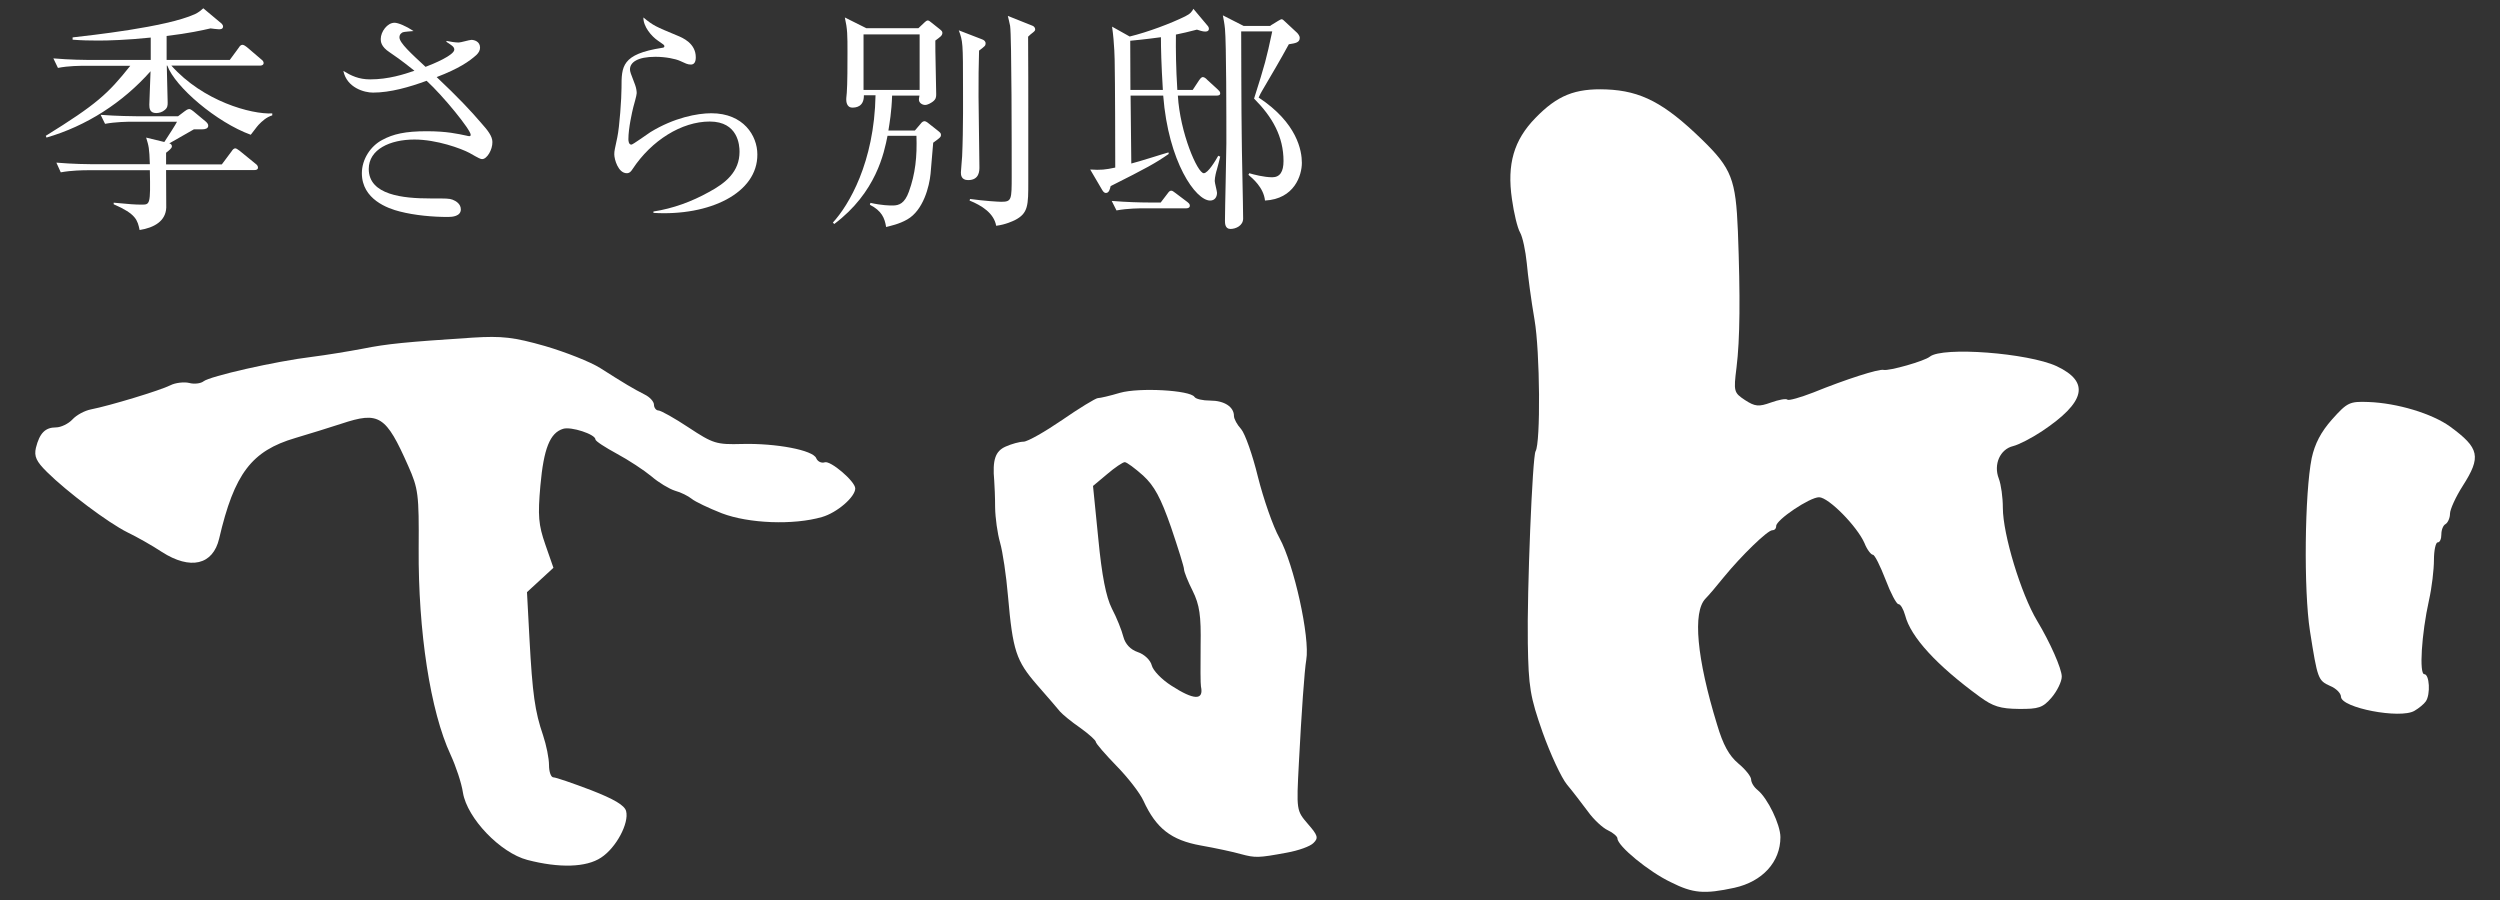 <svg width="150" height="54" viewBox="0 0 150 54" fill="none" xmlns="http://www.w3.org/2000/svg">
<rect x="0" y="0" width="150" height="54" fill="#333333" stroke="none"/>
<g clip-path="url(#clip0_59_669)">
<path d="M77.202 51.161C77.911 51.034 78.62 50.78 78.81 50.578C79.117 50.282 79.075 50.123 78.472 49.435C77.784 48.631 77.784 48.631 77.932 45.795C78.091 42.726 78.271 40.185 78.376 39.593C78.609 38.249 77.636 33.857 76.768 32.28C76.376 31.581 75.805 29.919 75.477 28.618C75.159 27.305 74.704 26.025 74.471 25.75C74.228 25.485 74.037 25.136 74.037 24.956C74.037 24.416 73.466 24.035 72.609 24.035C72.164 24.035 71.741 23.94 71.667 23.813C71.402 23.411 68.354 23.241 67.2 23.569C66.597 23.749 66.004 23.887 65.867 23.887C65.729 23.898 64.755 24.49 63.729 25.199C62.692 25.908 61.655 26.501 61.411 26.501C61.178 26.501 60.681 26.639 60.332 26.797C59.718 27.073 59.538 27.591 59.654 28.851C59.675 29.126 59.707 29.835 59.707 30.449C59.718 31.073 59.845 32.005 60.004 32.555C60.162 33.105 60.374 34.523 60.48 35.772C60.766 39.042 60.967 39.646 62.215 41.085C62.84 41.794 63.464 42.525 63.602 42.694C63.75 42.863 64.269 43.297 64.808 43.667C65.338 44.048 65.75 44.419 65.75 44.514C65.75 44.609 66.322 45.266 66.989 45.953C67.666 46.642 68.407 47.594 68.608 48.049C69.37 49.711 70.28 50.409 72.037 50.727C72.937 50.886 74.016 51.118 74.45 51.245C75.329 51.478 75.487 51.478 77.202 51.161ZM70.28 41.138C69.698 40.768 69.18 40.228 69.105 39.921C69.031 39.614 68.661 39.254 68.269 39.127C67.835 38.979 67.518 38.651 67.401 38.206C67.306 37.825 66.999 37.053 66.713 36.513C66.364 35.825 66.11 34.534 65.899 32.333L65.581 29.157L66.428 28.448C66.883 28.057 67.37 27.729 67.486 27.729C67.603 27.729 68.1 28.099 68.587 28.533C69.264 29.157 69.645 29.867 70.259 31.623C70.682 32.872 71.042 34.015 71.042 34.163C71.042 34.301 71.275 34.894 71.561 35.455C71.974 36.291 72.069 36.936 72.037 38.725C72.026 39.953 72.026 41.053 72.058 41.191C72.238 42.038 71.635 42.017 70.28 41.138Z" fill="white"/>
<path d="M104.063 53.267C105.745 52.896 106.825 51.722 106.825 50.229C106.825 49.478 106.063 47.901 105.47 47.414C105.237 47.234 105.068 46.948 105.068 46.769C105.068 46.589 104.719 46.155 104.295 45.805C103.745 45.34 103.385 44.694 103.025 43.477C101.798 39.477 101.554 36.725 102.327 35.92C102.517 35.73 103.004 35.158 103.428 34.629C104.475 33.349 106.052 31.814 106.338 31.814C106.476 31.814 106.571 31.719 106.571 31.56C106.571 31.19 108.582 29.835 109.143 29.835C109.714 29.835 111.439 31.592 111.873 32.597C112.021 32.978 112.265 33.285 112.371 33.285C112.487 33.285 112.815 33.962 113.133 34.777C113.44 35.592 113.789 36.248 113.905 36.248C114.032 36.248 114.202 36.545 114.307 36.915C114.636 38.217 116.202 39.921 118.784 41.805C119.578 42.387 120.023 42.525 121.134 42.535C122.319 42.546 122.573 42.461 123.092 41.858C123.42 41.477 123.706 40.895 123.706 40.598C123.706 40.122 123.007 38.545 122.224 37.243C121.261 35.635 120.171 32.057 120.171 30.47C120.171 29.846 120.065 29.073 119.927 28.713C119.599 27.866 120.001 26.956 120.785 26.766C121.134 26.681 121.885 26.289 122.499 25.887C125.134 24.13 125.42 22.924 123.399 21.971C121.684 21.178 116.551 20.786 115.789 21.4C115.472 21.665 113.344 22.268 113.016 22.194C112.741 22.119 110.73 22.765 108.804 23.548C108.01 23.855 107.333 24.046 107.248 23.982C107.174 23.898 106.73 23.982 106.253 24.152C105.523 24.416 105.301 24.395 104.698 24.003C104.031 23.559 104.01 23.495 104.19 22.056C104.401 20.352 104.422 17.812 104.274 13.875C104.147 10.763 103.904 10.107 102.105 8.361C99.861 6.181 98.464 5.451 96.39 5.366C94.495 5.292 93.437 5.726 92.124 7.08C90.833 8.403 90.41 9.843 90.717 11.949C90.833 12.785 91.045 13.674 91.204 13.949C91.362 14.224 91.532 15.06 91.606 15.78C91.669 16.5 91.87 18.024 92.072 19.188C92.4 21.082 92.442 26.575 92.135 27.073C91.945 27.38 91.616 35.518 91.669 38.587C91.712 41.233 91.807 41.805 92.558 43.943C93.024 45.245 93.68 46.663 94.019 47.075C94.358 47.478 94.929 48.229 95.278 48.695C95.617 49.171 96.167 49.679 96.474 49.817C96.771 49.954 97.046 50.187 97.046 50.303C97.046 50.758 98.93 52.304 100.242 52.928C101.586 53.605 102.253 53.658 104.063 53.267Z" fill="white"/>
<path d="M36.064 51.457C36.974 50.864 37.757 49.383 37.566 48.663C37.471 48.314 36.836 47.943 35.45 47.404C34.36 46.991 33.354 46.642 33.206 46.642C33.058 46.642 32.941 46.313 32.941 45.911C32.941 45.498 32.783 44.715 32.582 44.112C32.095 42.694 31.947 41.646 31.767 38.302L31.619 35.529L32.412 34.799L33.206 34.068L32.719 32.671C32.306 31.486 32.264 30.946 32.423 29.136C32.624 26.914 32.994 25.972 33.788 25.729C34.264 25.58 35.725 26.057 35.725 26.364C35.725 26.469 36.307 26.84 37.006 27.221C37.715 27.602 38.646 28.216 39.08 28.576C39.503 28.946 40.16 29.337 40.498 29.443C40.858 29.539 41.292 29.761 41.504 29.93C41.705 30.099 42.53 30.491 43.313 30.798C44.922 31.412 47.61 31.518 49.325 31.02C50.235 30.756 51.315 29.814 51.315 29.306C51.315 28.882 49.822 27.612 49.483 27.739C49.293 27.803 49.06 27.697 48.975 27.496C48.796 27.009 46.562 26.586 44.52 26.639C42.985 26.681 42.784 26.618 41.324 25.654C40.477 25.093 39.651 24.628 39.503 24.628C39.366 24.628 39.239 24.459 39.239 24.289C39.239 24.099 38.995 23.823 38.667 23.665C38 23.326 37.482 23.019 36.021 22.088C35.439 21.717 33.936 21.125 32.709 20.765C30.814 20.225 30.116 20.151 28.369 20.257C24.348 20.521 23.236 20.627 21.755 20.924C20.919 21.082 19.564 21.305 18.728 21.41C16.537 21.675 12.579 22.575 12.208 22.882C12.05 23.009 11.648 23.061 11.351 22.977C11.044 22.903 10.515 22.966 10.229 23.114C9.626 23.421 6.589 24.342 5.456 24.564C5.075 24.639 4.588 24.903 4.345 25.168C4.112 25.422 3.657 25.644 3.361 25.644C2.715 25.644 2.376 25.983 2.154 26.872C2.038 27.38 2.175 27.686 2.821 28.322C4.017 29.507 6.493 31.37 7.647 31.941C8.197 32.206 9.139 32.735 9.711 33.116C11.425 34.217 12.78 33.899 13.15 32.312C14.06 28.406 15.098 27.052 17.722 26.279C18.558 26.035 19.797 25.644 20.485 25.422C22.75 24.67 23.152 24.924 24.496 27.962C25.099 29.316 25.142 29.666 25.12 32.904C25.088 37.889 25.819 42.673 27.036 45.287C27.353 45.975 27.692 46.98 27.777 47.562C28.031 49.097 30.02 51.171 31.64 51.595C33.545 52.092 35.175 52.05 36.064 51.457Z" fill="white"/>
<path d="M144.862 42.652C145.137 42.493 145.444 42.239 145.55 42.08C145.836 41.667 145.772 40.45 145.455 40.45C145.148 40.45 145.285 38.058 145.741 36.005C145.91 35.264 146.037 34.164 146.037 33.592C146.037 33.021 146.143 32.544 146.259 32.544C146.397 32.544 146.481 32.333 146.481 32.068C146.481 31.793 146.587 31.518 146.735 31.444C146.873 31.359 147 31.073 147 30.819C147 30.565 147.349 29.803 147.762 29.158C148.884 27.401 148.778 26.893 147 25.591C145.91 24.808 143.825 24.183 142.11 24.12C140.978 24.078 140.84 24.141 139.93 25.157C139.253 25.919 138.893 26.618 138.702 27.485C138.279 29.592 138.216 35.413 138.597 37.857C139.052 40.747 139.083 40.831 139.814 41.159C140.174 41.307 140.459 41.604 140.459 41.805C140.47 42.472 144.005 43.149 144.862 42.652Z" fill="white"/>
<path d="M15.511 7.493C15.426 7.578 15.119 8.001 15.045 8.086C13.002 7.345 10.505 5.218 10.039 3.937H10.007C10.007 4.286 10.06 5.832 10.06 6.16C10.06 6.329 10.049 6.467 9.891 6.594C9.753 6.721 9.552 6.784 9.372 6.784C8.981 6.784 8.959 6.488 8.959 6.287C8.959 5.959 9.033 4.561 9.033 4.276C7.361 6.16 5.192 7.557 2.789 8.255L2.747 8.149C5.784 6.265 6.472 5.641 7.816 3.948H5.149C4.8 3.948 4.112 3.948 3.477 4.075L3.202 3.503C4.176 3.588 5.181 3.598 5.382 3.598H9.044V2.254C7.615 2.402 6.493 2.434 5.901 2.434C5.393 2.434 4.885 2.424 4.356 2.381V2.244C5.35 2.127 9.954 1.64 11.7 0.847C11.944 0.73 12.092 0.593 12.198 0.497L13.299 1.418C13.351 1.471 13.383 1.535 13.383 1.588C13.383 1.757 13.214 1.757 13.129 1.757C13.002 1.757 12.759 1.715 12.632 1.704C12.124 1.82 11.319 2 9.997 2.159V3.598H13.785L14.336 2.847C14.378 2.773 14.452 2.688 14.547 2.688C14.632 2.688 14.759 2.783 14.812 2.826L15.68 3.567C15.754 3.62 15.818 3.694 15.818 3.778C15.818 3.905 15.691 3.937 15.606 3.937H10.282C12.187 6.075 15.077 6.869 16.336 6.805V6.922C15.987 7.027 15.722 7.271 15.511 7.493ZM15.267 10.203H9.965C9.965 10.552 9.975 12.33 9.975 12.457C9.944 13.261 9.256 13.663 8.377 13.801C8.25 13.208 8.166 12.838 6.821 12.256V12.161C7.837 12.256 8.091 12.277 8.494 12.277C9.002 12.277 9.033 12.277 8.991 10.213H5.319C4.969 10.213 4.281 10.224 3.646 10.34L3.382 9.758C4.345 9.843 5.35 9.853 5.551 9.853H8.991C8.959 8.88 8.928 8.774 8.769 8.255L9.859 8.52C10.113 8.128 10.536 7.483 10.621 7.303H7.975C7.626 7.303 6.938 7.313 6.303 7.43L6.038 6.89C7.001 6.964 8.007 6.975 8.208 6.975H10.684L11.076 6.678C11.129 6.636 11.256 6.541 11.362 6.541C11.436 6.541 11.573 6.657 11.605 6.678L12.357 7.303C12.431 7.377 12.494 7.44 12.494 7.546C12.494 7.726 12.272 7.758 12.156 7.758H11.637C11.499 7.832 10.642 8.329 10.155 8.604C10.303 8.636 10.314 8.742 10.314 8.784C10.314 8.901 10.113 9.049 9.965 9.165V9.864H13.309L13.902 9.07C13.955 8.985 14.029 8.901 14.114 8.901C14.166 8.901 14.241 8.943 14.367 9.038L15.341 9.832C15.415 9.885 15.479 9.959 15.479 10.054C15.479 10.181 15.362 10.203 15.267 10.203Z" fill="white"/>
<path d="M28.93 9.546C28.835 9.546 28.761 9.515 28.168 9.176C27.671 8.911 26.2 8.372 24.866 8.372C23.395 8.372 22.125 8.964 22.125 10.139C22.125 11.705 24.189 11.906 25.808 11.906C26.814 11.906 26.941 11.906 27.152 11.98C27.354 12.055 27.65 12.235 27.65 12.563C27.65 12.975 27.142 13.018 26.888 13.018C25.956 13.018 24.887 12.922 23.988 12.69C23.268 12.51 21.712 11.959 21.712 10.393C21.712 9.557 22.231 8.763 22.94 8.393C23.586 8.043 24.316 7.874 25.597 7.874C26.824 7.874 27.48 8.033 27.988 8.139C28.063 8.149 28.084 8.17 28.147 8.17C28.2 8.17 28.242 8.16 28.242 8.086C28.242 7.789 26.602 5.768 25.597 4.847C24.559 5.228 23.416 5.556 22.379 5.556C21.861 5.556 20.813 5.271 20.601 4.255C21.067 4.54 21.522 4.763 22.21 4.763C23.311 4.763 24.253 4.456 24.866 4.244C23.988 3.545 23.692 3.355 23.385 3.143C22.845 2.794 22.845 2.477 22.845 2.339C22.845 1.905 23.236 1.365 23.67 1.365C23.893 1.365 24.369 1.566 24.813 1.863C24.718 1.873 24.231 1.905 24.168 1.937C24.115 1.968 23.967 2.032 23.967 2.244C23.967 2.572 24.676 3.217 25.533 4.011C26.009 3.831 27.258 3.313 27.258 2.974C27.258 2.805 27.089 2.709 26.782 2.508L26.793 2.455C27.004 2.498 27.301 2.551 27.523 2.551C27.65 2.551 28.168 2.392 28.285 2.392C28.454 2.392 28.803 2.487 28.803 2.858C28.803 3.027 28.719 3.164 28.592 3.291C28.158 3.683 27.533 4.117 26.2 4.625C27.459 5.81 28.285 6.689 28.878 7.387C29.259 7.811 29.544 8.17 29.544 8.52C29.555 8.985 29.216 9.546 28.93 9.546Z" fill="white"/>
<path d="M39.207 12.774V12.69C40.382 12.51 41.504 12.097 42.53 11.525C43.536 10.986 44.372 10.308 44.372 9.102C44.372 8.721 44.287 7.292 42.583 7.292C40.9 7.292 39.09 8.424 37.958 10.139C37.884 10.255 37.789 10.393 37.609 10.393C37.09 10.393 36.857 9.557 36.857 9.261C36.857 9.038 36.889 8.954 37.037 8.245C37.175 7.599 37.291 5.884 37.291 5.271C37.291 3.979 37.291 3.249 39.736 2.868C39.821 2.858 39.863 2.836 39.863 2.773C39.863 2.699 39.821 2.678 39.482 2.445C39.09 2.18 38.593 1.598 38.604 1.048C39.207 1.545 39.323 1.587 40.646 2.138C40.953 2.265 41.747 2.593 41.747 3.44C41.747 3.747 41.631 3.874 41.451 3.874C41.25 3.874 41.123 3.799 40.794 3.651C40.541 3.535 39.948 3.408 39.323 3.408C38.244 3.408 37.799 3.747 37.799 4.159C37.799 4.297 37.831 4.382 38.106 5.091C38.18 5.292 38.202 5.482 38.202 5.588C38.202 5.726 38.032 6.297 38 6.424C37.926 6.72 37.704 7.694 37.704 8.35C37.704 8.435 37.715 8.678 37.884 8.678C37.969 8.678 38.847 8.043 39.027 7.927C40.445 7.059 41.842 6.795 42.678 6.795C44.615 6.795 45.441 8.149 45.441 9.261C45.462 11.589 42.572 12.975 39.207 12.774Z" fill="white"/>
<path d="M56.12 2.434C56.109 2.942 56.172 5.197 56.172 5.641C56.172 5.821 56.162 5.948 55.971 6.096C55.855 6.181 55.664 6.297 55.506 6.297C55.347 6.297 55.135 6.181 55.135 5.98C55.135 5.937 55.135 5.906 55.167 5.736H53.526C53.495 6.731 53.368 7.419 53.304 7.832H54.892L55.262 7.398C55.315 7.324 55.4 7.271 55.474 7.271C55.516 7.271 55.59 7.303 55.643 7.345L56.246 7.821C56.405 7.948 56.458 7.991 56.458 8.086C56.458 8.223 56.416 8.255 55.992 8.562C55.982 8.742 55.961 8.911 55.834 10.425C55.76 11.187 55.4 12.616 54.437 13.166C53.939 13.452 53.442 13.547 53.167 13.621C53.082 13.081 52.902 12.647 52.193 12.287L52.225 12.171C52.923 12.33 53.4 12.33 53.558 12.33C53.95 12.33 54.278 12.203 54.532 11.504C54.923 10.425 55.029 9.398 54.987 8.149H53.251C53.05 9.165 52.574 11.547 50.055 13.441L49.971 13.356C50.923 12.319 52.458 9.758 52.532 5.715H51.833C51.844 6.424 51.336 6.456 51.145 6.456C50.775 6.456 50.775 6.043 50.775 5.959C50.775 5.916 50.775 5.884 50.807 5.567C50.849 5.027 50.849 3.789 50.849 3.186C50.849 2.085 50.849 1.757 50.69 1.048L51.981 1.693H55.103L55.495 1.323C55.537 1.281 55.611 1.228 55.664 1.228C55.739 1.228 55.791 1.281 55.887 1.355L56.405 1.767C56.501 1.852 56.543 1.884 56.543 1.979C56.532 2.148 56.416 2.212 56.12 2.434ZM55.178 2.064H51.812V5.398H55.178V2.064ZM58.744 3.037C58.712 4.011 58.712 4.667 58.712 5.81C58.712 6.477 58.765 9.419 58.765 10.023C58.765 10.245 58.765 10.806 58.088 10.806C57.654 10.806 57.654 10.467 57.654 10.34C57.654 10.181 57.728 9.515 57.728 9.377C57.802 7.779 57.781 5.44 57.781 5.334C57.781 2.529 57.77 2.487 57.527 1.82L58.924 2.36C59.041 2.402 59.136 2.477 59.136 2.604C59.136 2.741 59.093 2.773 58.744 3.037ZM61.993 1.937C61.866 2.032 61.782 2.106 61.686 2.201C61.697 2.519 61.697 6.731 61.697 6.953V10.901C61.697 12.319 61.697 12.796 60.893 13.208C60.776 13.261 60.353 13.473 59.771 13.547C59.633 12.785 58.903 12.33 58.173 12.033L58.204 11.938C59.03 12.055 59.919 12.107 60.067 12.107C60.702 12.107 60.702 11.991 60.702 10.541C60.702 8.985 60.702 2.191 60.607 1.556C60.565 1.344 60.512 1.132 60.469 0.953L61.951 1.545C62.036 1.577 62.11 1.662 62.11 1.757C62.11 1.81 62.099 1.852 61.993 1.937Z" fill="white"/>
<path d="M71.561 5.398L71.952 4.805C71.995 4.752 72.069 4.625 72.175 4.625C72.259 4.625 72.376 4.72 72.429 4.784L73.074 5.376C73.148 5.45 73.212 5.503 73.212 5.599C73.212 5.726 73.085 5.736 72.99 5.736H70.672C70.799 7.959 71.847 10.393 72.228 10.393C72.481 10.393 72.937 9.631 73.095 9.345L73.212 9.398C73.159 9.61 73.095 9.896 73.011 10.181C72.979 10.266 72.884 10.636 72.884 10.859C72.884 10.975 73.021 11.473 73.021 11.568C73.021 11.811 72.894 12.033 72.609 12.033C71.741 12.033 70.1 9.716 69.793 5.736H67.835C67.846 6.382 67.867 9.229 67.878 9.811C68.29 9.716 69.931 9.186 70.111 9.144L70.121 9.239C69.328 9.79 68.788 10.086 66.639 11.166C66.597 11.345 66.544 11.578 66.354 11.578C66.237 11.578 66.174 11.462 66.131 11.398L65.412 10.171C66.057 10.213 66.322 10.181 66.915 10.054C66.915 8.964 66.904 4.688 66.883 3.874C66.883 3.651 66.872 2.604 66.724 1.598L67.782 2.191C68.873 1.926 70.27 1.397 71.106 0.984C71.434 0.826 71.518 0.688 71.603 0.529L72.439 1.524C72.492 1.577 72.534 1.651 72.534 1.725C72.534 1.894 72.355 1.894 72.312 1.894C72.143 1.894 71.963 1.82 71.815 1.778C71.275 1.916 70.979 1.99 70.555 2.074C70.545 2.995 70.555 4.032 70.64 5.398H71.561ZM69.635 12.16L70.047 11.621C70.132 11.504 70.185 11.441 70.27 11.441C70.344 11.441 70.397 11.483 70.524 11.578L71.254 12.129C71.296 12.171 71.391 12.224 71.391 12.34C71.391 12.467 71.264 12.499 71.18 12.499H68.661C68.407 12.499 67.666 12.499 66.989 12.626L66.703 12.055C67.592 12.129 68.46 12.15 68.883 12.15H69.635V12.16ZM69.772 5.398C69.677 3.842 69.656 2.91 69.656 2.233C69.328 2.275 68.724 2.36 67.814 2.445C67.814 2.942 67.825 4.752 67.825 5.398H69.772ZM76.228 1.535L76.694 1.249C76.789 1.196 76.853 1.154 76.905 1.154C76.958 1.154 77.043 1.238 77.075 1.27L77.826 1.969C77.9 2.043 77.985 2.17 77.985 2.265C77.985 2.551 77.742 2.593 77.329 2.656C76.831 3.577 76.27 4.519 75.731 5.44C75.635 5.599 75.614 5.652 75.519 5.853C77.837 7.377 78.112 9.049 78.112 9.769C78.112 10.52 77.667 11.938 75.9 12.033C75.815 11.24 75.149 10.7 74.905 10.488L74.958 10.393C75.201 10.467 75.837 10.636 76.334 10.636C76.8 10.636 77.011 10.298 77.011 9.663C77.011 8.192 76.344 7.017 75.244 5.916C75.911 3.81 75.974 3.567 76.334 1.884H74.471C74.471 2 74.482 7.102 74.503 8.086C74.503 8.89 74.588 12.404 74.588 13.113C74.588 13.536 74.154 13.737 73.826 13.737C73.498 13.737 73.498 13.388 73.498 13.24C73.498 12.52 73.582 9.261 73.582 8.615C73.582 7.112 73.582 2.582 73.498 1.725C73.466 1.397 73.413 1.143 73.371 0.921L74.619 1.556H76.228V1.535Z" fill="white"/>
</g>
<defs>
<clipPath id="clip0_59_669">
<rect width="150" height="53.997" fill="white"/>
</clipPath>
</defs>
</svg>
